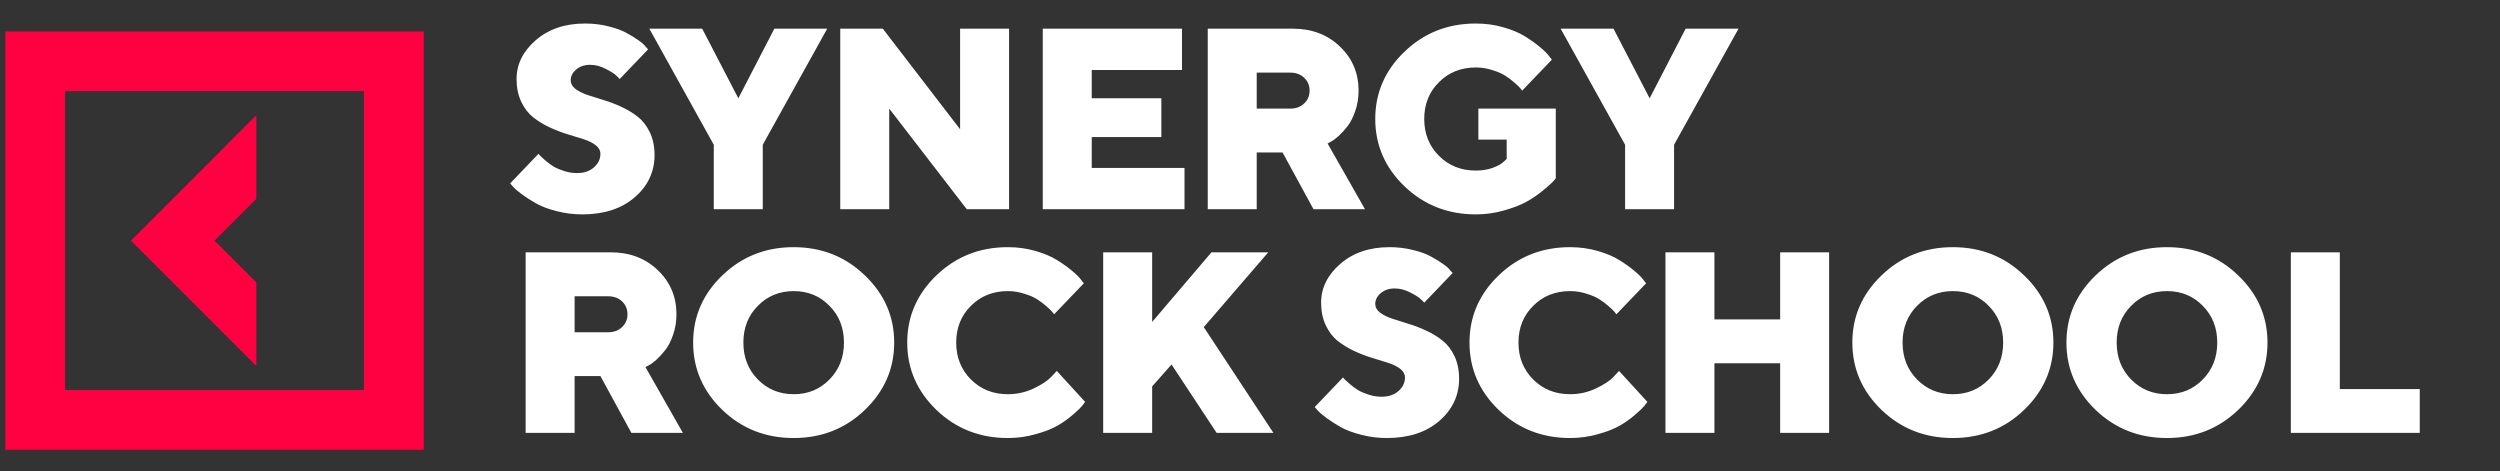 <?xml version="1.0" encoding="UTF-8"?> <svg xmlns="http://www.w3.org/2000/svg" width="313" height="59" viewBox="0 0 313 59" fill="none"><rect x="0" y="0" width="313" height="59" fill="#333333" stroke="none"/> <path d="M75.172 19.258C75.172 18.848 74.977 18.491 74.589 18.186C74.2 17.882 73.695 17.63 73.075 17.43C72.466 17.23 71.783 17.02 71.026 16.799C70.28 16.568 69.534 16.279 68.788 15.932C68.053 15.586 67.375 15.171 66.755 14.687C66.145 14.204 65.646 13.553 65.258 12.733C64.869 11.913 64.674 10.967 64.674 9.896C64.674 8.046 65.473 6.428 67.07 5.041C68.678 3.644 70.732 2.945 73.233 2.945C74.263 2.945 75.235 3.06 76.149 3.292C77.063 3.512 77.809 3.78 78.387 4.095C78.976 4.411 79.49 4.726 79.932 5.041C80.373 5.346 80.678 5.619 80.846 5.861L81.145 6.176L77.583 9.896C77.478 9.77 77.321 9.612 77.11 9.423C76.911 9.223 76.485 8.955 75.834 8.619C75.193 8.283 74.541 8.115 73.879 8.115C73.186 8.115 72.608 8.309 72.145 8.698C71.683 9.087 71.452 9.538 71.452 10.053C71.452 10.463 71.646 10.82 72.035 11.125C72.424 11.419 72.923 11.672 73.532 11.882C74.153 12.081 74.83 12.297 75.566 12.528C76.312 12.749 77.058 13.032 77.804 13.379C78.561 13.726 79.243 14.141 79.853 14.624C80.473 15.108 80.977 15.759 81.366 16.579C81.755 17.398 81.949 18.344 81.949 19.416C81.949 21.507 81.124 23.267 79.475 24.696C77.825 26.125 75.634 26.84 72.902 26.84C71.788 26.84 70.711 26.703 69.671 26.43C68.641 26.167 67.79 25.847 67.118 25.468C66.456 25.09 65.867 24.712 65.352 24.334C64.837 23.955 64.459 23.63 64.217 23.356L63.871 22.962L67.417 19.258C67.459 19.321 67.533 19.405 67.638 19.51C67.753 19.616 67.969 19.81 68.284 20.094C68.61 20.377 68.951 20.63 69.308 20.85C69.666 21.06 70.112 21.249 70.648 21.418C71.184 21.586 71.72 21.67 72.256 21.67C73.118 21.67 73.816 21.433 74.352 20.96C74.898 20.488 75.172 19.92 75.172 19.258ZM96.948 3.591H103.567L95.497 18.123V26.193H89.366V18.123L81.296 3.591H87.916L92.44 12.307L96.948 3.591ZM120.205 3.591H126.336V26.193H121.04L111.331 13.6V26.193H105.2V3.591H110.527L120.205 16.185V3.591ZM136.685 21.023H148.301V26.193H130.553V3.591H147.986V8.761H136.685V12.307H145.401V17.162H136.685V21.023ZM151.21 26.193V3.591H161.865C164.25 3.591 166.215 4.337 167.76 5.829C169.315 7.311 170.093 9.15 170.093 11.346C170.093 12.249 169.956 13.095 169.683 13.883C169.42 14.661 169.1 15.297 168.721 15.791C168.343 16.274 167.965 16.689 167.586 17.036C167.208 17.372 166.893 17.603 166.641 17.729L166.215 17.966L170.896 26.193H164.45L160.573 19.085H157.341V26.193H151.21ZM163.284 12.954C163.735 12.523 163.961 11.987 163.961 11.346C163.961 10.694 163.735 10.158 163.284 9.738C162.832 9.307 162.249 9.092 161.534 9.092H157.341V13.6H161.534C162.249 13.6 162.832 13.384 163.284 12.954ZM184.776 26.84C181.266 26.84 178.287 25.668 175.839 23.325C173.401 20.971 172.182 18.16 172.182 14.892C172.182 11.624 173.401 8.819 175.839 6.475C178.287 4.122 181.266 2.945 184.776 2.945C185.984 2.945 187.135 3.102 188.227 3.418C189.32 3.733 190.219 4.111 190.923 4.553C191.637 4.994 192.257 5.435 192.783 5.877C193.318 6.318 193.702 6.696 193.933 7.011L194.296 7.468L190.576 11.346C190.513 11.262 190.429 11.157 190.324 11.031C190.219 10.894 189.977 10.663 189.599 10.337C189.22 10.001 188.826 9.707 188.417 9.454C188.007 9.192 187.466 8.961 186.793 8.761C186.131 8.551 185.459 8.446 184.776 8.446C182.926 8.446 181.387 9.06 180.157 10.29C178.928 11.509 178.313 13.043 178.313 14.892C178.313 16.742 178.928 18.281 180.157 19.51C181.387 20.74 182.926 21.355 184.776 21.355C185.553 21.355 186.262 21.239 186.903 21.008C187.544 20.766 187.996 20.514 188.259 20.251L188.637 19.904V17.477H185.091V13.6H194.784V22.316C194.7 22.442 194.558 22.61 194.359 22.82C194.159 23.02 193.744 23.383 193.114 23.908C192.483 24.423 191.805 24.88 191.08 25.279C190.355 25.678 189.425 26.036 188.29 26.351C187.156 26.677 185.984 26.84 184.776 26.84ZM211.043 3.591H217.663L209.593 18.123V26.193H203.462V18.123L195.392 3.591H202.012L206.536 12.307L211.043 3.591ZM65.809 54.193V31.591H76.464C78.85 31.591 80.814 32.337 82.359 33.829C83.914 35.311 84.692 37.15 84.692 39.346C84.692 40.249 84.555 41.095 84.282 41.883C84.019 42.661 83.699 43.297 83.321 43.791C82.942 44.274 82.564 44.689 82.186 45.036C81.807 45.372 81.492 45.603 81.24 45.729L80.814 45.966L85.496 54.193H79.049L75.172 47.085H71.941V54.193H65.809ZM77.883 40.953C78.335 40.523 78.561 39.987 78.561 39.346C78.561 38.694 78.335 38.158 77.883 37.738C77.431 37.307 76.848 37.092 76.133 37.092H71.941V41.6H76.133C76.848 41.6 77.431 41.384 77.883 40.953ZM94.883 38.29C93.674 39.509 93.07 41.043 93.07 42.892C93.07 44.742 93.674 46.281 94.883 47.51C96.091 48.74 97.588 49.355 99.375 49.355C101.161 49.355 102.653 48.74 103.851 47.51C105.06 46.281 105.664 44.742 105.664 42.892C105.664 41.043 105.06 39.509 103.851 38.29C102.653 37.06 101.161 36.446 99.375 36.446C97.588 36.446 96.091 37.06 94.883 38.29ZM108.28 34.475C110.729 36.819 111.953 39.624 111.953 42.892C111.953 46.16 110.729 48.971 108.28 51.325C105.842 53.668 102.869 54.84 99.359 54.84C95.86 54.84 92.886 53.668 90.438 51.325C88 48.971 86.781 46.16 86.781 42.892C86.781 39.624 88 36.819 90.438 34.475C92.886 32.122 95.86 30.945 99.359 30.945C102.869 30.945 105.842 32.122 108.28 34.475ZM121.56 38.29C120.331 39.509 119.716 41.043 119.716 42.892C119.716 44.742 120.331 46.281 121.56 47.51C122.79 48.74 124.329 49.355 126.179 49.355C127.324 49.355 128.406 49.113 129.425 48.63C130.445 48.146 131.18 47.657 131.632 47.164L132.31 46.439L135.856 50.316C135.772 50.442 135.646 50.61 135.478 50.82C135.32 51.02 134.942 51.383 134.343 51.908C133.755 52.423 133.114 52.88 132.42 53.279C131.737 53.678 130.828 54.036 129.693 54.351C128.569 54.677 127.397 54.84 126.179 54.84C122.669 54.84 119.69 53.668 117.242 51.325C114.804 48.971 113.585 46.16 113.585 42.892C113.585 39.624 114.804 36.819 117.242 34.475C119.69 32.122 122.669 30.945 126.179 30.945C127.387 30.945 128.538 31.102 129.63 31.418C130.723 31.733 131.622 32.111 132.326 32.553C133.04 32.994 133.66 33.435 134.186 33.877C134.721 34.318 135.105 34.696 135.336 35.011L135.699 35.468L131.979 39.346C131.916 39.262 131.832 39.157 131.727 39.031C131.622 38.894 131.38 38.663 131.002 38.337C130.623 38.001 130.229 37.707 129.82 37.454C129.41 37.192 128.869 36.961 128.196 36.761C127.534 36.551 126.862 36.446 126.179 36.446C124.329 36.446 122.79 37.06 121.56 38.29ZM146.678 45.635L144.25 48.377V54.193H138.119V31.591H144.25V40.307L151.674 31.591H158.783L150.713 40.953L159.429 54.193H152.32L146.678 45.635ZM175.902 47.258C175.902 46.848 175.707 46.491 175.319 46.186C174.93 45.882 174.425 45.63 173.805 45.43C173.196 45.23 172.513 45.02 171.756 44.799C171.01 44.568 170.264 44.279 169.518 43.932C168.783 43.586 168.105 43.171 167.485 42.687C166.876 42.204 166.376 41.553 165.988 40.733C165.599 39.913 165.404 38.968 165.404 37.896C165.404 36.046 166.203 34.428 167.8 33.041C169.408 31.644 171.462 30.945 173.963 30.945C174.993 30.945 175.965 31.06 176.879 31.292C177.793 31.512 178.539 31.78 179.117 32.095C179.706 32.411 180.22 32.726 180.662 33.041C181.103 33.346 181.408 33.619 181.576 33.861L181.875 34.176L178.313 37.896C178.208 37.77 178.051 37.612 177.84 37.423C177.641 37.223 177.215 36.955 176.564 36.619C175.923 36.283 175.271 36.115 174.609 36.115C173.916 36.115 173.338 36.309 172.875 36.698C172.413 37.087 172.182 37.538 172.182 38.053C172.182 38.463 172.376 38.82 172.765 39.125C173.154 39.419 173.653 39.672 174.263 39.882C174.882 40.081 175.56 40.297 176.296 40.528C177.042 40.749 177.788 41.032 178.534 41.379C179.291 41.726 179.974 42.141 180.583 42.624C181.203 43.108 181.707 43.759 182.096 44.579C182.485 45.398 182.679 46.344 182.679 47.416C182.679 49.507 181.854 51.267 180.205 52.696C178.555 54.125 176.364 54.84 173.632 54.84C172.518 54.84 171.441 54.703 170.401 54.43C169.371 54.167 168.52 53.847 167.847 53.468C167.186 53.09 166.597 52.712 166.082 52.334C165.567 51.955 165.189 51.63 164.947 51.356L164.601 50.962L168.147 47.258C168.189 47.321 168.263 47.405 168.368 47.51C168.483 47.615 168.699 47.81 169.014 48.094C169.34 48.377 169.681 48.63 170.038 48.85C170.396 49.06 170.842 49.249 171.378 49.418C171.914 49.586 172.45 49.67 172.986 49.67C173.847 49.67 174.546 49.433 175.082 48.961C175.629 48.488 175.902 47.92 175.902 47.258ZM191.956 38.29C190.727 39.509 190.112 41.043 190.112 42.892C190.112 44.742 190.727 46.281 191.956 47.51C193.185 48.74 194.725 49.355 196.574 49.355C197.72 49.355 198.802 49.113 199.821 48.63C200.84 48.146 201.576 47.657 202.028 47.164L202.705 46.439L206.252 50.316C206.168 50.442 206.042 50.61 205.874 50.82C205.716 51.02 205.338 51.383 204.739 51.908C204.15 52.423 203.509 52.88 202.816 53.279C202.133 53.678 201.224 54.036 200.089 54.351C198.965 54.677 197.793 54.84 196.574 54.84C193.065 54.84 190.086 53.668 187.637 51.325C185.199 48.971 183.981 46.16 183.981 42.892C183.981 39.624 185.199 36.819 187.637 34.475C190.086 32.122 193.065 30.945 196.574 30.945C197.783 30.945 198.933 31.102 200.026 31.418C201.119 31.733 202.017 32.111 202.721 32.553C203.436 32.994 204.056 33.435 204.581 33.877C205.117 34.318 205.501 34.696 205.732 35.011L206.094 35.468L202.374 39.346C202.311 39.262 202.227 39.157 202.122 39.031C202.017 38.894 201.776 38.663 201.397 38.337C201.019 38.001 200.625 37.707 200.215 37.454C199.805 37.192 199.264 36.961 198.592 36.761C197.93 36.551 197.257 36.446 196.574 36.446C194.725 36.446 193.185 37.06 191.956 38.29ZM229.005 31.591V54.193H222.874V45.477H214.646V54.193H208.515V31.591H214.646V39.992H222.874V31.591H229.005ZM240.015 38.29C238.807 39.509 238.203 41.043 238.203 42.892C238.203 44.742 238.807 46.281 240.015 47.51C241.224 48.74 242.721 49.355 244.507 49.355C246.294 49.355 247.786 48.74 248.984 47.51C250.192 46.281 250.796 44.742 250.796 42.892C250.796 41.043 250.192 39.509 248.984 38.29C247.786 37.06 246.294 36.446 244.507 36.446C242.721 36.446 241.224 37.06 240.015 38.29ZM253.413 34.475C255.861 36.819 257.085 39.624 257.085 42.892C257.085 46.16 255.861 48.971 253.413 51.325C250.975 53.668 248.001 54.84 244.492 54.84C240.993 54.84 238.019 53.668 235.571 51.325C233.133 48.971 231.914 46.16 231.914 42.892C231.914 39.624 233.133 36.819 235.571 34.475C238.019 32.122 240.993 30.945 244.492 30.945C248.001 30.945 250.975 32.122 253.413 34.475ZM266.819 38.29C265.611 39.509 265.007 41.043 265.007 42.892C265.007 44.742 265.611 46.281 266.819 47.51C268.028 48.74 269.525 49.355 271.311 49.355C273.098 49.355 274.59 48.74 275.788 47.51C276.996 46.281 277.6 44.742 277.6 42.892C277.6 41.043 276.996 39.509 275.788 38.29C274.59 37.06 273.098 36.446 271.311 36.446C269.525 36.446 268.028 37.06 266.819 38.29ZM280.217 34.475C282.665 36.819 283.889 39.624 283.889 42.892C283.889 46.16 282.665 48.971 280.217 51.325C277.779 53.668 274.805 54.84 271.295 54.84C267.796 54.84 264.823 53.668 262.374 51.325C259.936 48.971 258.718 46.16 258.718 42.892C258.718 39.624 259.936 36.819 262.374 34.475C264.823 32.122 267.796 30.945 271.295 30.945C274.805 30.945 277.779 32.122 280.217 34.475ZM302.954 54.193H286.814V31.591H292.945V48.708H302.954V54.193Z" fill="white"></path> <path d="M32.095 35.357L26.864 30.126L32.095 24.894V14.431L16.401 30.126L32.095 45.821V35.357Z" fill="#FF0040"></path> <path d="M0.664 3.939V56.312H53.048V3.939H0.664V3.939ZM45.561 48.825H8.152V11.413H45.561V48.825Z" fill="#FF0040"></path> </svg> 